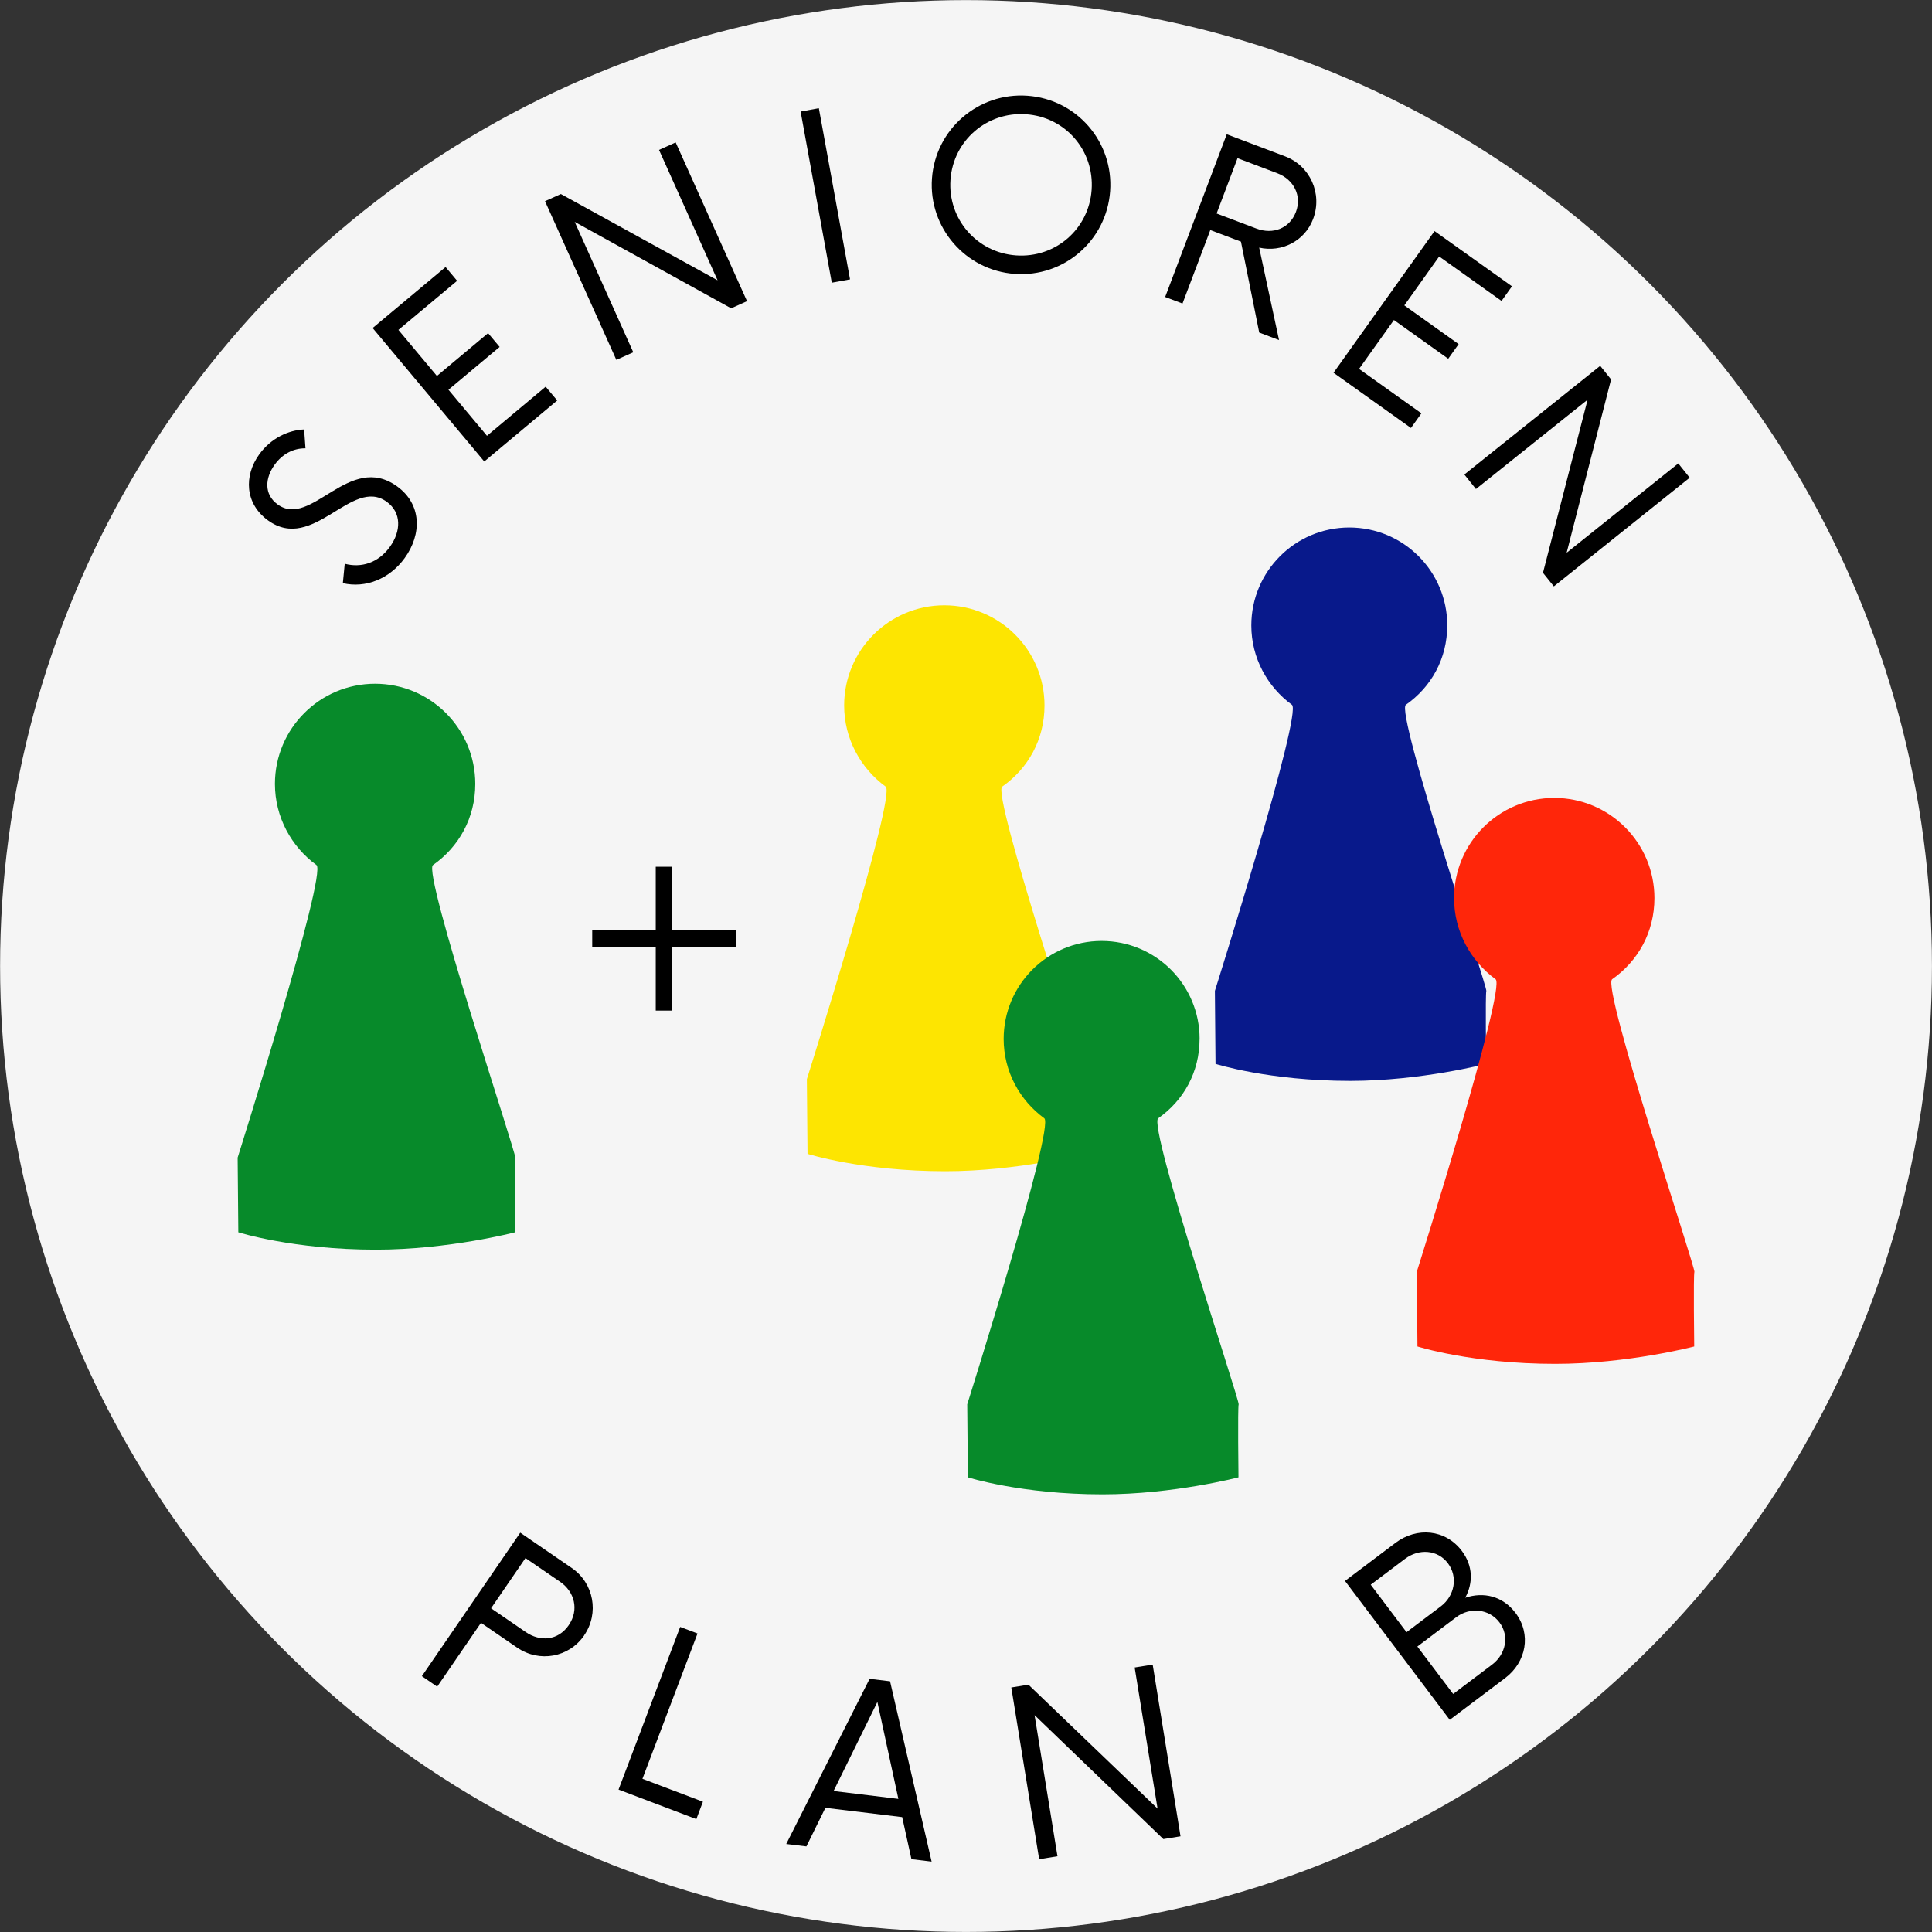 <?xml version="1.0" encoding="UTF-8"?><svg id="a" xmlns="http://www.w3.org/2000/svg" viewBox="0 0 430.07 430.07"><rect x="0" y="0" width="430.07" height="430.07" fill="#333333" stroke="none"/><defs><style>.c{fill:#fde501;}.d{fill:#f5f5f5;}.e{fill:#078a2a;}.f{fill:#ff260a;}.g{fill:#08198b;}</style></defs><circle class="d" cx="215.04" cy="215.04" r="215.02"/><g><path d="M76.32,129.81l.42-4.32c3.67,.98,7.46-.18,10.03-3.74,2.54-3.5,2.66-7.64-.69-10.06-7.79-5.64-16.33,11.45-26.42,4.15-5.13-3.71-5.42-9.9-1.94-14.71,2.61-3.61,6.53-5.39,9.98-5.53l.3,4.2c-2.69-.03-5.12,1.24-6.86,3.64-2.12,2.93-2.46,6.59,.68,8.86,7.48,5.41,15.91-11.75,26.58-4.03,5.49,3.97,5.54,10.62,1.68,15.96-3.37,4.65-8.71,6.76-13.76,5.58Z"/><path d="M88.69,73.44l8.57,10.25,11.39-9.53,2.57,3.07-11.39,9.53,8.57,10.25,13.07-10.93,2.57,3.07-16.24,13.58-24.85-29.71,16.24-13.58,2.57,3.07-13.07,10.93Z"/><path d="M150.41,31.71l15.88,35.33-3.53,1.59-34.83-19.24,13.04,29.03-3.77,1.69-15.88-35.33,3.53-1.59,34.89,19.21-13.04-29.03,3.71-1.67Z"/><path d="M178.21,24.83l4.07-.74,6.94,38.1-4.06,.74-6.94-38.1Z"/><path d="M207.46,39.73c.78-10.95,10.3-19.2,21.24-18.42,11.01,.78,19.2,10.3,18.42,21.24-.78,10.95-10.23,19.2-21.24,18.42-10.95-.78-19.2-10.3-18.42-21.24Zm35.54,2.53c.62-8.76-5.83-16.21-14.59-16.83-8.69-.62-16.21,5.83-16.83,14.59-.62,8.76,5.9,16.21,14.59,16.83,8.76,.62,16.21-5.83,16.83-14.59Z"/><path d="M284.72,75.7l-4.41-1.67-4.07-20.24-6.82-2.58-6.19,16.36-3.86-1.46,13.71-36.22,12.98,4.91c5.55,2.1,8.39,8.28,6.24,13.96-1.85,4.89-6.98,7.5-12,6.36l4.42,20.58Zm-5.03-24.82c3.68,1.39,7.4-.03,8.79-3.71,1.37-3.62-.51-7.23-4.13-8.6l-8.87-3.36-4.66,12.31,8.87,3.36Z"/><path d="M320.36,57.1l-7.75,10.88,12.09,8.62-2.32,3.26-12.09-8.62-7.76,10.88,13.88,9.89-2.32,3.26-17.24-12.29,22.48-31.54,17.24,12.29-2.32,3.26-13.88-9.89Z"/><path d="M376.13,106.34l-30.24,24.19-2.42-3.02,9.93-38.53-24.85,19.88-2.58-3.23,30.24-24.19,2.42,3.02-9.89,38.58,24.85-19.88,2.54,3.18Z"/></g><g id="b"><path d="M337.35,359.03c3.61,4.79,2.38,10.98-2.31,14.52l-12.32,9.29-23.32-30.92,11.24-8.47c4.74-3.58,11.12-3.05,14.77,1.79,2.49,3.3,2.55,7.13,.75,10.43,4.06-1.37,8.35-.4,11.19,3.37Zm-24.59-12.02l-7.63,5.75,7.97,10.57,7.63-5.75c3.09-2.33,3.87-6.56,1.57-9.6-2.29-3.04-6.45-3.3-9.54-.97Zm21.02,14.14c-2.29-3.04-6.57-3.45-9.61-1.16l-8.66,6.53,7.97,10.56,8.66-6.53c3.04-2.29,3.93-6.36,1.64-9.4Z"/><path d="M256.59,370.54l6.2,38.23-3.82,.62-28.67-27.59,5.1,31.41-4.08,.66-6.2-38.23,3.82-.62,28.74,27.58-5.1-31.41,4.01-.65Z"/><path d="M200.85,404.5l-17.11-2.07-4.23,8.59-4.49-.54,18.56-36.77,4.55,.55,9.25,40.14-4.49-.54-2.06-9.35Zm-.87-4.07l-4.67-21.57-9.75,19.83,14.42,1.75Z"/><path d="M156.47,401.08l-1.46,3.86-17.32-6.57,13.72-36.21,3.86,1.46-12.26,32.35,13.46,5.1Z"/><path d="M130.06,364.02c-3.39,4.95-10,6.14-14.95,2.74l-8.04-5.51-9.75,14.21-3.41-2.34,21.9-31.94,11.45,7.85c4.95,3.39,6.15,10.09,2.79,14.98Zm-3.44-2.28c2.34-3.41,1.26-7.43-1.93-9.62l-7.72-5.29-7.66,11.18,7.72,5.29c3.19,2.19,7.19,1.96,9.6-1.56Z"/></g><g><path d="M149.65,207.08h14.2v3.74h-14.2v14.14h-3.68v-14.14h-14.14v-3.74h14.14v-14.14h3.68v14.14Z"/><path class="e" d="M105.8,174.5c0,7.57-3.65,14.03-9.41,18.06-2.39,1.67,18.58,64.3,18.31,65.13-.24,.75-.04,16.62-.04,16.62,0,0-14.76,3.87-30.96,3.87-18.51,0-30.65-3.87-30.65-3.87l-.15-16.62s20-63.34,17.54-65.13c-5.56-4.06-9.24-10.65-9.24-18.06,0-12.32,9.99-22.3,22.3-22.3s22.3,9.99,22.3,22.3Z"/><path class="c" d="M232.51,157.04c0,7.57-3.65,14.03-9.41,18.06-2.39,1.67,18.58,64.3,18.31,65.13-.24,.75-.04,16.62-.04,16.62,0,0-14.76,3.87-30.96,3.87-18.51,0-30.65-3.87-30.65-3.87l-.15-16.62s20-63.34,17.54-65.13c-5.56-4.06-9.24-10.65-9.24-18.06,0-12.32,9.99-22.3,22.3-22.3s22.3,9.99,22.3,22.3Z"/><path class="g" d="M322.16,139.23c0,7.4-3.57,13.72-9.21,17.66-2.34,1.64,18.16,62.87,17.91,63.68-.23,.74-.04,16.25-.04,16.25,0,0-14.44,3.79-30.27,3.79-18.1,0-29.97-3.79-29.97-3.79l-.14-16.25s19.55-61.93,17.15-63.68c-5.44-3.97-9.04-10.41-9.04-17.66,0-12.04,9.76-21.81,21.81-21.81s21.81,9.76,21.81,21.81Z"/><path class="e" d="M267.03,231.27c0,7.4-3.57,13.72-9.21,17.66-2.34,1.64,18.16,62.87,17.91,63.68-.23,.74-.04,16.25-.04,16.25,0,0-14.44,3.79-30.27,3.79-18.1,0-29.97-3.79-29.97-3.79l-.14-16.25s19.55-61.93,17.15-63.68c-5.44-3.97-9.04-10.41-9.04-17.66,0-12.04,9.76-21.81,21.81-21.81s21.81,9.76,21.81,21.81Z"/><path class="f" d="M368.28,199.92c0,7.57-3.65,14.03-9.41,18.06-2.39,1.67,18.58,64.3,18.31,65.13-.24,.75-.04,16.62-.04,16.62,0,0-14.76,3.87-30.96,3.87-18.51,0-30.65-3.87-30.65-3.87l-.15-16.62s20-63.34,17.54-65.13c-5.56-4.06-9.24-10.65-9.24-18.06,0-12.32,9.99-22.3,22.3-22.3s22.3,9.99,22.3,22.3Z"/></g></svg>